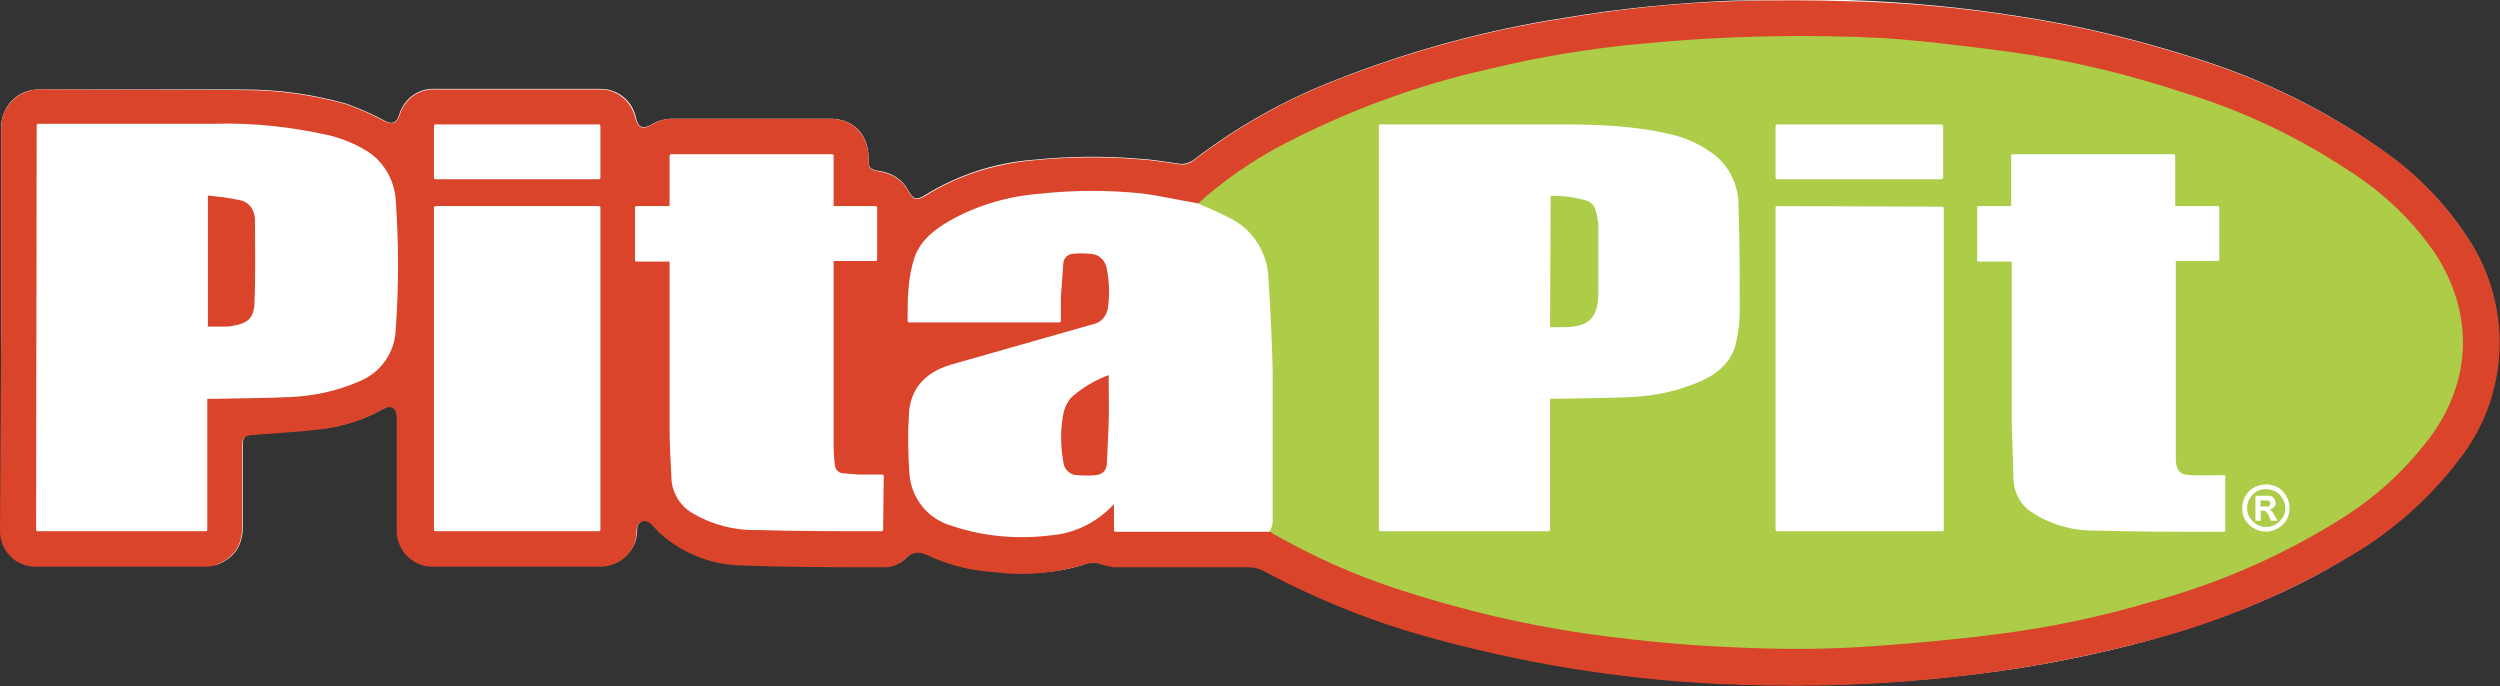 <svg version="1.1" id="Layer_1" xmlns="http://www.w3.org/2000/svg" xmlns:xlink="http://www.w3.org/1999/xlink" x="0px" y="0px" viewBox="0 0 419.1 115" style="enable-background:new 0 0 419.1 115;" xml:space="preserve">
 <rect x="0" y="0" width="419.1" height="115" fill="#333333" stroke="none"/>
 <style type="text/css">
  .st0{fill:#FFFEFE;}
	.st1{fill:#DA442B;}
	.st2{fill:#ADCC48;}
	.st3{fill:#FFFFFF;stroke:#FFFFFF;stroke-width:0.5;stroke-linecap:round;stroke-linejoin:round;}
	.st4{fill:#FFFFFF;}
 </style>
 <g>
  <path class="st0" d="M0.2,54.9v34c0,3.3,2.6,5.9,5.9,6h28.6c0.7,0,1.4-0.1,2.1-0.4c2.7-1.2,3.9-3.3,3.9-6.2V74.8c0-1.6,0.3-1.9,2-2
		l11.8-1c3.4-0.5,6.8-1.6,9.8-3.3c1.4-0.8,2.3-0.2,2.4,1.3v18.9c-0.1,3.3,2.5,6.1,5.8,6.2c0.1,0,0.1,0,0.2,0h28.1
		c1.1-0.1,2.1-0.4,3-0.9c1.8-1,3-2.9,3-5c0-0.7,0.1-1.4,1-1.7s1.3,0.2,1.8,0.8c0.6,0.7,1.3,1.4,2,2c3.6,2.8,8.1,4.4,12.7,4.5
		c8,0.3,16,0.3,24.1,0.3c1.2,0,2.3-0.3,3.2-1.1c1.5-1.6,2.7-1.5,4.5-0.6c3.3,1.5,6.9,2.4,10.6,2.6c5.3,0.5,10.6,0.4,15.7-1.4
		c0.6-0.1,1.2-0.1,1.8,0c0.9,0.2,1.9,0.4,2.8,0.5h22.5c0.8,0,1.5,0.2,2.2,0.6c9.3,5,19.2,8.9,29.4,11.6c16.6,4.5,33.8,7.1,51,7.6
		c11.8,0.4,23.7,0,35.5-1.3c10-1,20-2.8,29.8-5.3c13-3.4,25.4-8,36.8-15.1c7.3-4.3,13.6-10.1,18.6-16.9c7.8-10.6,8.2-25,1-36
		c-3.6-5.6-8.2-10.4-13.6-14.3c-9.8-7.1-20.7-12.5-32.3-16.1c-9.7-3.1-19.6-5.5-29.6-7c-9.5-1.5-19-2.4-28.6-2.7
		c-6.4-0.1-12.8,0-19.2,0.1C281,0.5,271.6,1.4,262.2,3c-13,2-25.8,5.5-38,10.3c-8.6,3.3-16.8,7.9-24.1,13.5
		c-0.8,0.6-1.8,0.8-2.7,0.6c-2.2-0.3-4.4-0.7-6.6-0.8c-5.9-0.5-11.8-0.4-17.7,0.2c-6.5,0.5-12.7,2.6-18.2,6
		c-1.3,0.8-1.8,0.6-2.6-0.8c-0.9-1.8-2.7-3-4.7-3.3c-1.9-0.3-2-0.5-2-2.4c-0.1-3.9-2.6-6.4-6.5-6.4h-26.2c-1.3,0-2.6,0.3-3.7,1
		c-1.5,0.8-2.2,0.5-2.6-1.2c-0.6-2.9-3.2-4.9-6.1-4.8H73.1c-2.9-0.2-5.4,1.6-6.2,4.4c-0.5,1.4-1.2,1.6-2.5,0.9c-2-1.1-4.1-2-6.3-2.8
		C52.5,15.8,46.7,15,40.9,15H6.3c-3.4,0.1-6,2.8-6.1,6.2C0.2,21.2,0.2,54.9,0.2,54.9z">
  </path>
  <path class="st1" d="M0.2,54.9V21.3c0-3.4,2.8-6.2,6.2-6.3l34.5,0.1c5.8,0,11.6,0.8,17.2,2.4c2.2,0.8,4.3,1.7,6.3,2.8
		c1.4,0.6,2,0.5,2.6-1c0.8-2.7,3.3-4.5,6.1-4.3h27.4c2.9-0.1,5.4,2,6,4.8c0.5,1.7,1.2,2,2.8,1.1c1.1-0.7,2.3-1,3.6-1h26.2
		c3.9,0,6.4,2.6,6.5,6.5c0,2,0.1,2,2,2.4c2,0.3,3.8,1.5,4.7,3.3c0.8,1.4,1.3,1.6,2.7,0.8c5.4-3.4,11.6-5.4,18-6
		c5.9-0.6,11.9-0.7,17.8-0.2c2.2,0.1,4.4,0.5,6.7,0.8c0.9,0.2,1.9,0,2.6-0.6c7.3-5.6,15.4-10.2,24-13.5c12.2-4.8,25-8.3,38-10.3
		c9.4-1.6,18.9-2.6,28.4-2.9c6.4-0.2,12.8-0.2,19.2,0c9.6,0.2,19.2,1.1,28.7,2.6c10,1.5,19.9,3.9,29.6,7c11.6,3.6,22.5,9,32.3,16
		c5.4,3.9,10,8.8,13.6,14.4c7.2,11,6.8,25.4-1,36c-5,6.8-11.4,12.6-18.7,16.9c-11.4,6.8-23.8,11.9-36.8,15c-9.9,2.5-19.9,4.3-30,5.4
		c-11.8,1.3-23.7,1.7-35.5,1.3c-17.2-0.5-34.4-3.1-51-7.6c-10.2-2.7-20-6.6-29.3-11.6c-0.7-0.3-1.4-0.5-2.2-0.5h-22.5
		c-0.9-0.1-1.8-0.3-2.7-0.6c-0.6-0.2-1.3-0.2-1.9,0c-5.1,1.6-10.4,2.1-15.7,1.4c-3.7-0.2-7.3-1.1-10.6-2.6c-1.8-0.9-3-1-4.5,0.6
		c-0.9,0.8-2,1.2-3.2,1.2c-8,0-16,0-24-0.3c-4.6-0.1-9.1-1.7-12.7-4.6c-0.8-0.6-1.5-1.3-2.1-2c-0.5-0.5-1-1-1.8-0.8s-1,1-1,1.8
		c0,2.1-1.2,4-3,5c-0.9,0.5-2,0.8-3,0.8H72.5c-3.3,0-6-2.7-6-6c0-0.1,0-0.1,0-0.2V70c0-1.6-1-2.2-2.3-1.4c-3,1.7-6.4,2.8-9.8,3.3
		c-4,0.5-7.9,0.7-11.8,1c-1.6,0.1-2,0.4-2,2v13.4c0,2.9-1.2,5-3.9,6.2c-0.6,0.3-1.3,0.5-2,0.5H5.9C2.6,95,0,92.3,0,89L0.2,54.9
		L0.2,54.9z">
  </path>
  <path class="st2" d="M200.6,34.3c4.6-4.1,9.6-7.6,15.1-10.4c10.7-5.5,22.1-9.7,33.8-12.3c8.6-2.1,17.2-3.5,26-4.3
		c13.5-1.3,27.1-1.6,40.6-0.9c7,0.5,14,1.4,20.9,2.3c10.1,1.4,20,3.8,29.6,7c9.7,3,18.9,7.4,27.3,13c5.8,3.7,10.8,8.5,14.6,14.2
		c6,9.6,5.9,20.3-0.6,29.7c-4.3,5.9-9.6,10.8-15.8,14.6c-9.8,6.1-20.4,10.7-31.5,13.7c-8.4,2.5-17,4.3-25.7,5.4
		c-6.8,0.9-13.7,1.5-20.5,2c-8,0.6-16,0.6-24,0.2c-7.5-0.3-14.9-1-22.4-2c-11.5-1.5-22.9-4.2-33.9-7.8c-7-2.3-13.7-5.3-20.1-8.9
		c-0.5-0.2-1-0.6-1.4-0.9c0.2-0.4,0.3-0.8,0.4-1.2V62c0-5-0.4-10.1-0.7-15.2c-0.1-4.4-2.6-8.4-6.6-10.2l-5.3-2.3H200.6z">
  </path>
  <path class="st3" d="M6.4,21h29.5c6.4-0.2,12.8,0.5,19.1,1.9c2.1,0.5,4.1,1.3,6,2.4c3,1.7,4.9,4.9,5.1,8.3c0.5,7.2,0.5,14.3,0,21.5
		c-0.1,3.9-2.5,7.3-6.2,8.7c-3.5,1.5-7.2,2.3-11,2.5c-4.1,0.2-8.3,0.2-12.4,0.3h-2v22.2H6.3L6.4,21z M34.6,32.5V55h2.8
		c0.5,0,1,0,1.5-0.1c2.7-0.4,3.9-1.4,4-4c0.2-4.6,0.1-9.2,0.1-13.8c0-0.3,0-0.7-0.1-1c-0.2-1.4-1.3-2.6-2.7-2.8
		C38.4,32.9,36.6,32.7,34.6,32.5z M200.6,34.3c1.7,0.7,3.4,1.4,5.1,2.3c4,1.8,6.6,5.8,6.7,10.2c0.3,5,0.6,10.1,0.7,15.2v25.7
		c-0.1,0.4-0.2,0.8-0.4,1.2H187v-4.8c-0.2,0.1-0.4,0.2-0.6,0.4c-2.7,2.9-6.4,4.7-10.3,5c-5.5,0.7-11.2,0.2-16.5-1.6
		c-3.9-1.1-6.6-4.5-6.9-8.5c-0.2-3.1-0.3-6.2-0.1-9.3c0-4.6,2.5-7.4,6.8-8.7l15.8-4.5l8.1-2.3c1.5-0.3,2.6-1.6,2.7-3.2
		c0.3-2.1,0.2-4.2-0.2-6.3c-0.2-1.6-1.5-2.8-3.1-2.8c-1-0.1-1.9-0.1-2.9,0c-1,0.1-1.8,0.9-1.8,1.9l-0.4,5.6v4h-25.2
		c0-3.7,0-7.2,1.2-10.7c1-2.7,3.2-4.4,5.6-5.8c4.7-2.7,10-4.2,15.4-4.6c5.7-0.6,11.3-0.6,17,0C194.6,33.1,197.6,33.8,200.6,34.3z
		 M186.2,62.5c-2.4,0.8-4.6,2.1-6.5,3.7c-0.8,0.7-1.3,1.7-1.6,2.7c-0.6,2.8-0.6,5.7-0.1,8.5c0.1,1.4,1.2,2.5,2.6,2.5
		c1.1,0.1,2.1,0.1,3.2,0c1.1-0.1,1.9-0.9,2-2l0.3-6.7c0.1-2.9,0-5.7,0-8.7H186.2z M147.8,88.8h-1.2c-6.6,0-13.1,0-19.7-0.2
		c-3.8,0.1-7.5-0.9-10.7-2.8c-2.1-1.2-3.4-3.5-3.4-5.9c-0.1-2.5-0.3-5-0.3-7.6V43.6h-5.8v-8.8h5.8v-8.7h27v8.7h7.3v8.7h-7.3v31.6
		c0,0.9,0.1,1.9,0.2,2.8c0,0.9,0.8,1.7,1.7,1.7l2.5,0.2h4L147.8,88.8z M100.4,88.8H73v-54h27.4L100.4,88.8z M100.4,29.8H73v-8.7
		h27.4L100.4,29.8z M259.6,66.6v22.2h-28.2V21.1h30c6.3,0,12.6,0.2,18.8,1.7c2.1,0.5,4.2,1.4,6,2.6c3.1,1.9,5,5.3,5,9
		c0.2,6,0.2,11.9,0.2,17.8c0,1.6-0.2,3.2-0.5,4.7c-0.6,3.3-2.7,5.3-5.7,6.7c-3.6,1.6-7.5,2.5-11.5,2.7c-4.2,0.2-8.5,0.2-12.8,0.3
		L259.6,66.6L259.6,66.6z M259.6,55.1h2.3c4.7,0,6.3-1.6,6.3-6.3V38c0-0.9-0.2-1.8-0.4-2.6c-0.2-0.9-0.8-1.7-1.7-2
		c-2.1-0.6-4.2-0.9-6.4-0.8L259.6,55.1z M364.4,26.1v8.7h7.4v8.7h-7.3v33.8c0.2,1.8,0.8,2.5,2.6,2.6s3.8,0,5.7,0v9h-1.4
		c-6.6,0-13.2,0-19.8-0.2c-3.8,0.1-7.6-0.9-10.8-3c-1.8-1.1-2.9-3.1-3-5.2l-0.3-9.6V43.6h-5.8v-8.8h5.7v-8.7L364.4,26.1z
		 M325.6,34.9v53.9h-27.7v-54L325.6,34.9z M325.5,29.8h-27.6v-8.7h27.6V29.8z">
  </path>
  <path class="st4" d="M379.9,81.2c0.7,0,1.4,0.2,2,0.5c0.6,0.4,1.1,0.9,1.4,1.5c0.7,1.2,0.7,2.8,0,4c-0.4,0.6-0.9,1.1-1.5,1.4
		c-1.2,0.7-2.7,0.7-3.9,0c-0.6-0.3-1.1-0.8-1.5-1.4c-0.7-1.2-0.7-2.8,0-4c0.3-0.6,0.9-1.2,1.5-1.5C378.5,81.4,379.2,81.2,379.9,81.2
		z M379.9,82c-0.6,0-1.1,0.1-1.6,0.4c-0.5,0.3-0.8,0.6-1.1,1.1c-0.3,0.5-0.5,1-0.5,1.6c0,0.6,0.1,1.1,0.4,1.6
		c0.3,0.5,0.7,0.9,1.2,1.2c1,0.6,2.2,0.6,3.2,0c0.5-0.3,0.9-0.7,1.2-1.2c0.3-0.5,0.4-1,0.4-1.6c0-0.6-0.2-1.1-0.5-1.6
		c-0.3-0.5-0.6-0.8-1.1-1.1C381,82.2,380.5,82,379.9,82z M378.1,87.3v-4.2h2.2c0.2,0,0.5,0.1,0.7,0.2c0.1,0.1,0.2,0.2,0.3,0.4
		c0.1,0.2,0.2,0.4,0.2,0.6c0,0.3-0.1,0.5-0.3,0.7c-0.2,0.2-0.5,0.4-0.8,0.4c0.1,0,0.2,0.1,0.3,0.2c0.1,0.1,0.2,0.2,0.3,0.3l0.3,0.5
		l0.5,0.9h-1.1l-0.3-0.7c-0.1-0.3-0.3-0.6-0.6-0.9c-0.2-0.1-0.4-0.1-0.6-0.1H379v1.7H378.1z M378.9,84.9h0.4c0.3,0,0.7,0,1,0
		c0.3-0.2,0.4-0.5,0.2-0.8c-0.1-0.1-0.2-0.2-0.3-0.2c-0.3,0-0.6,0-0.9,0H379L378.9,84.9z">
  </path>
 </g>
</svg>